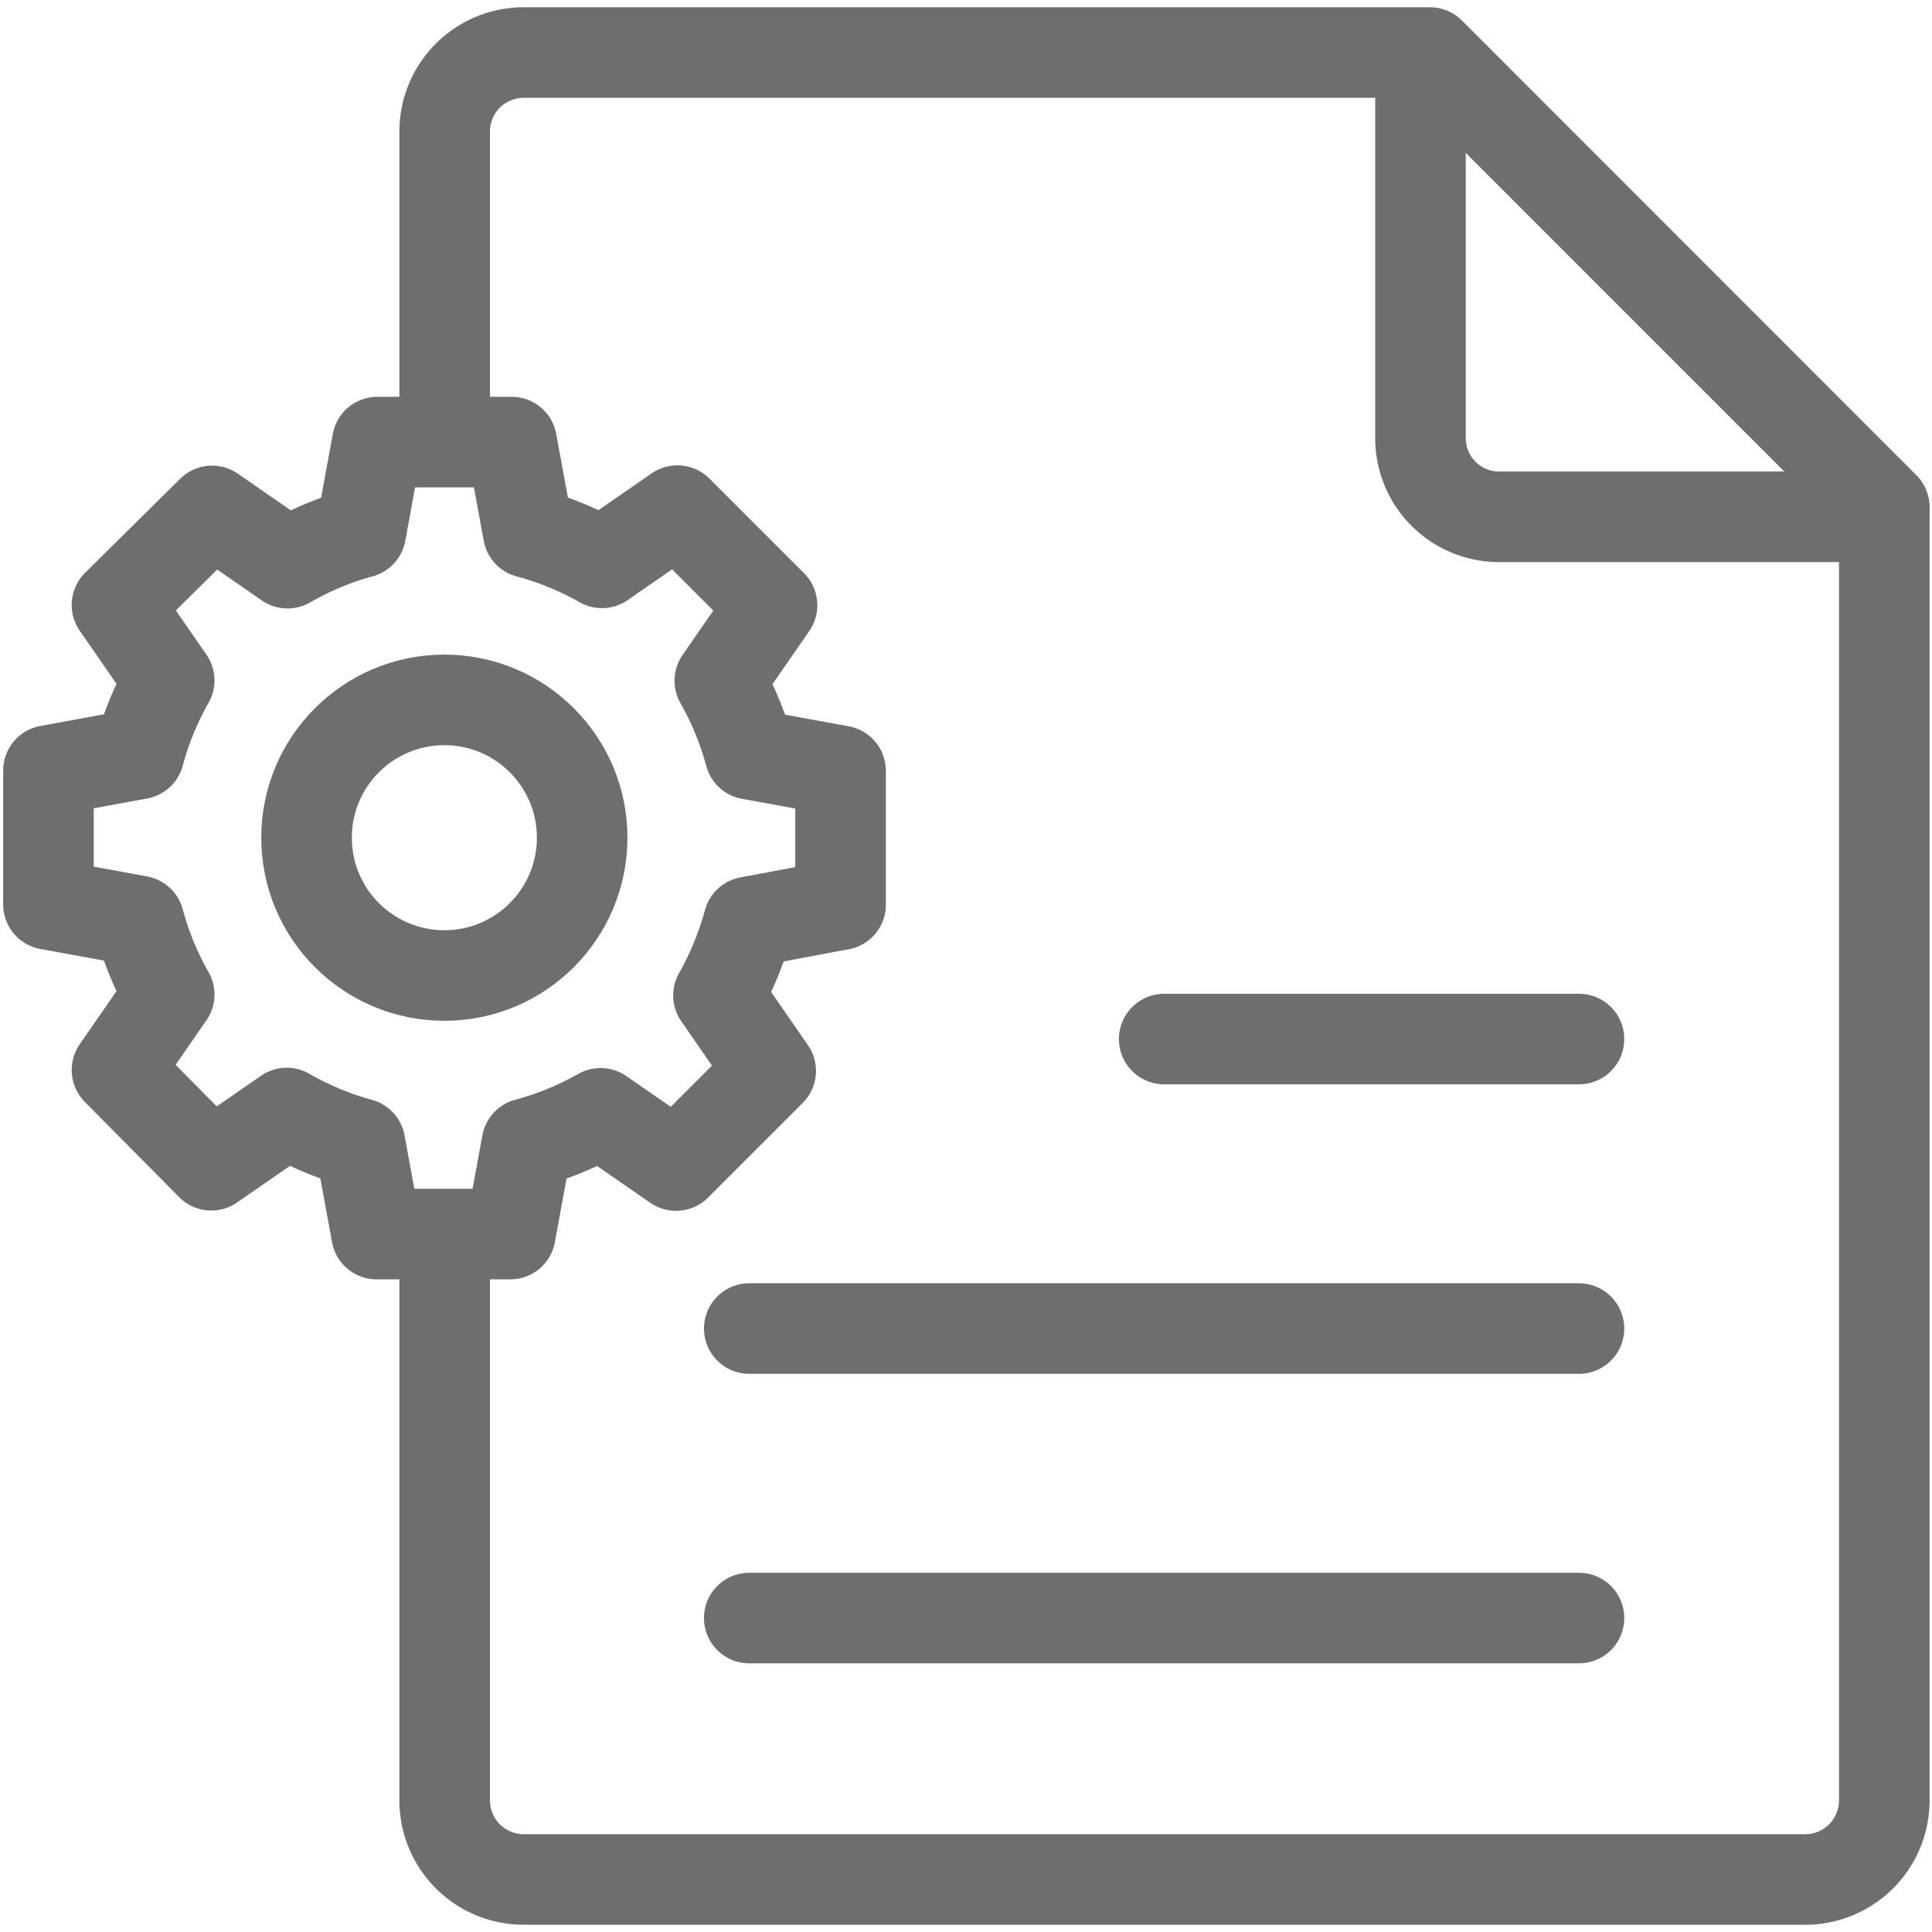 <svg id="Layer_1" data-name="Layer 1" xmlns="http://www.w3.org/2000/svg" viewBox="0 0 128 128"><defs><style>.cls-1{fill:none;stroke:#6e6e6e;stroke-linecap:round;stroke-linejoin:round;stroke-width:6px;}</style></defs><path class="cls-1" d="M29.46,84.5v34.77a5.24,5.24,0,0,0,5.19,5.25h85a5.24,5.24,0,0,0,5.19-5.25V33.61L94.73,3.48H34.65a5.24,5.24,0,0,0-5.19,5.25V26.52"/><path class="cls-1" d="M124.81,34.24H99.32A5.21,5.21,0,0,1,94.11,29V4.26"/><line class="cls-1" x1="124.81" y1="33.58" x2="94.74" y2="3.51"/><line class="cls-1" x1="49.64" y1="107.2" x2="104.61" y2="107.2"/><line class="cls-1" x1="49.64" y1="88.02" x2="104.61" y2="88.02"/><line class="cls-1" x1="77.13" y1="68.84" x2="104.61" y2="68.84"/><path class="cls-1" d="M55.69,59.94V51.07l-6-1.1a21.11,21.11,0,0,0-2-4.87l3.46-5-6.27-6.27-5,3.46a20.75,20.75,0,0,0-4.88-2l-1.1-6H25l-1.1,6a19,19,0,0,0-1.85.6,20.91,20.91,0,0,0-3,1.42l-5-3.46L7.75,40.08l3.46,5a20.68,20.68,0,0,0-2,4.87l-6,1.1v8.87l4,.73,2,.37a20.68,20.68,0,0,0,2,4.87l-3.46,5L14,77.2l5-3.46a20,20,0,0,0,3,1.42h0a19,19,0,0,0,1.85.6l1.1,6h8.86l1.1-6a20.75,20.75,0,0,0,4.88-2l5,3.46,6.27-6.27-3.46-5a21.11,21.11,0,0,0,2-4.87Z"/><circle class="cls-1" cx="29.44" cy="55.5" r="9.13"/></svg>